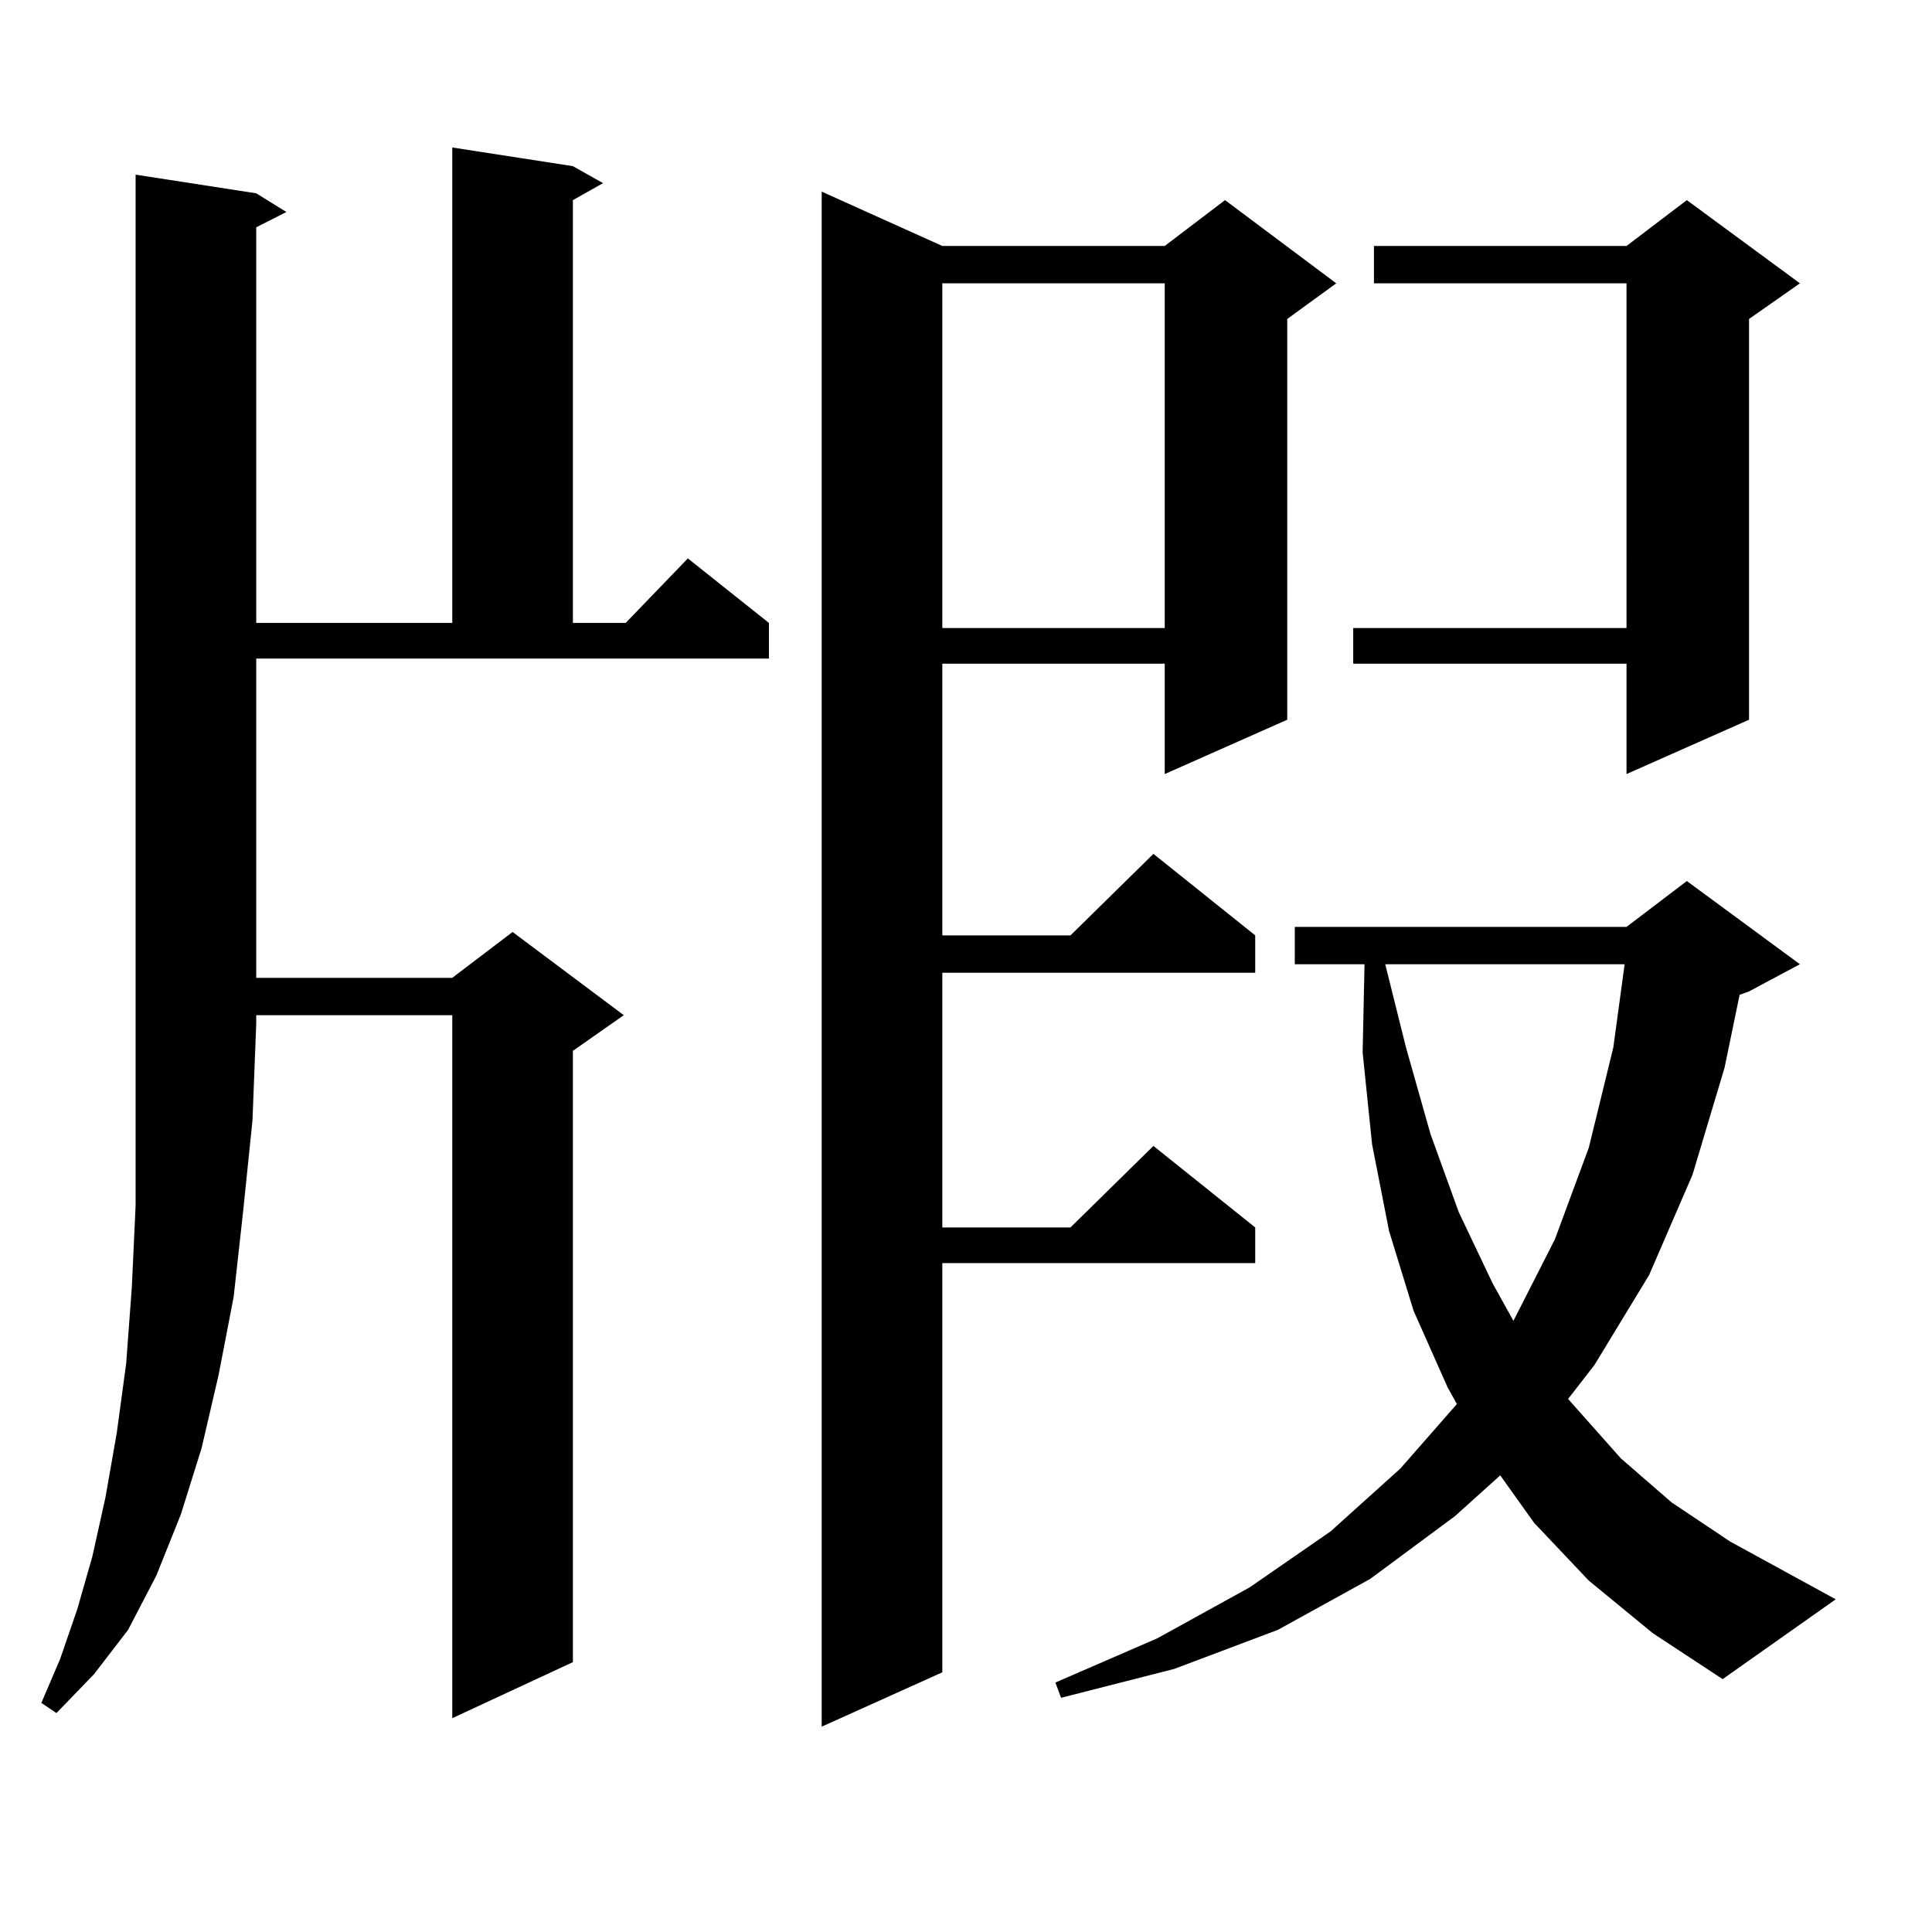 <?xml version="1.0" encoding="utf-8"?>
<!-- Generator: Adobe Illustrator 16.0.0, SVG Export Plug-In . SVG Version: 6.00 Build 0)  -->
<!DOCTYPE svg PUBLIC "-//W3C//DTD SVG 1.1//EN" "http://www.w3.org/Graphics/SVG/1.1/DTD/svg11.dtd">
<svg version="1.1" id="图层_1" xmlns="http://www.w3.org/2000/svg" xmlns:xlink="http://www.w3.org/1999/xlink" x="0px" y="0px"
	 width="1000px" height="1000px" viewBox="0 0 1000 1000" enable-background="new 0 0 1000 1000" xml:space="preserve">
<path d="M132.631,100.066l15.609,9.668l-15.609,7.91V322.43h101.461V76.336l62.438,9.668l15.609,8.789l-15.609,8.789V322.43h27.316
	l32.194-33.398l41.95,33.398v18.457H132.631v165.234h101.461l31.219-23.73l57.56,43.066l-26.341,18.457V860.32l-62.438,29.004
	V525.457H132.631v4.395l-1.951,50.098l-4.878,47.461l-4.878,43.945l-7.805,40.43l-8.78,37.793l-10.731,34.277l-12.683,31.641
	l-14.634,28.125L48.73,866.473l-19.512,20.215l-7.805-5.273l9.756-22.852l8.78-25.488l7.805-27.246l6.829-30.762l5.854-33.398
	l4.878-36.035l2.927-39.551l1.951-42.188v-45.703v-48.34V90.398L132.631,100.066z M487.744,127.313h115.119l31.219-23.73
	l57.56,43.066l-25.365,18.457v207.422l-63.413,28.125v-57.129H487.744v140.625h66.34l42.926-42.188l52.682,42.188v19.336H487.744
	V635.32h66.34l42.926-42.188l52.682,42.188v18.457H487.744v211.816l-62.438,28.125V99.188L487.744,127.313z M487.744,146.648
	v178.418h115.119V146.648H487.744z M822.37,818.133l-28.292-29.883l-17.561-24.609l-23.414,21.094l-43.901,32.52l-47.804,26.367
	l-53.657,20.215l-58.535,14.941l-2.927-7.91l52.682-22.852l47.804-26.367l41.95-29.004l36.097-32.52l29.268-33.398l-4.878-8.789
	l-17.561-39.551l-12.683-41.309l-8.78-44.824l-4.878-47.461l0.976-45.703h-36.097v-19.336h171.703l31.219-23.73l58.535,43.066
	l-26.341,14.063l-4.878,1.758l-7.805,37.793l-16.585,55.371l-22.438,51.855l-28.292,46.582l-13.658,17.578l27.316,30.762
	l26.341,22.852l30.243,20.215l54.633,29.883l-58.535,41.309l-36.097-23.73L822.37,818.133z M931.636,146.648l-26.341,18.457v207.422
	l-63.413,28.125v-57.129h-141.46v-18.457h141.46V146.648H711.153v-19.336h130.729l31.219-23.73L931.636,146.648z M717.007,499.09
	l10.731,43.066l12.683,44.824l14.634,40.43l17.561,36.914l10.731,19.336l21.463-42.188l17.561-47.461l12.683-51.855l5.854-43.066
	H717.007z"/>
</svg>
